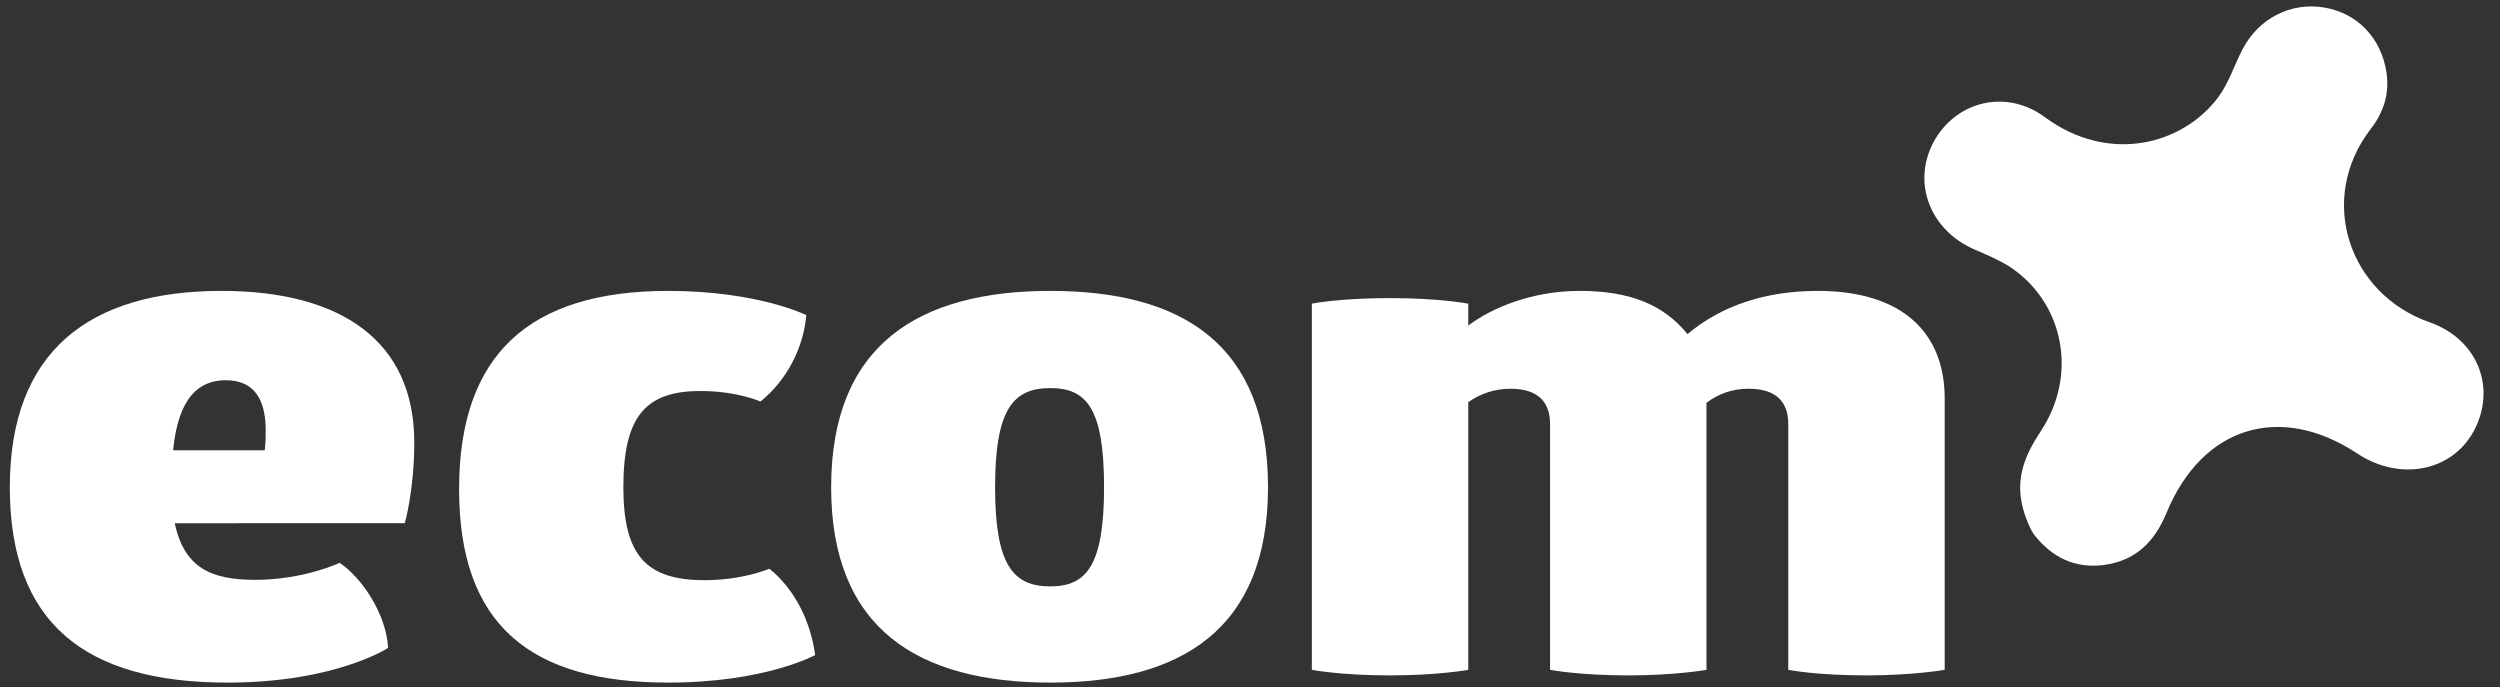 <?xml version="1.0" encoding="utf-8"?>
<!-- Generator: Adobe Illustrator 24.2.3, SVG Export Plug-In . SVG Version: 6.00 Build 0)  -->
<svg version="1.1" id="Layer_1" xmlns="http://www.w3.org/2000/svg" xmlns:xlink="http://www.w3.org/1999/xlink" x="0px" y="0px"
	 viewBox="0 0 764 210" style="enable-background:new 0 0 764 210;" xml:space="preserve">
<rect x="0" y="0" width="764" height="210" fill="#333333" stroke="none"/>
<style type="text/css">
	.st0{fill:#FFFFFF;}
</style>
<g>
	<path class="st0" d="M618.8,157.3c-3.5-10.4-0.1-18,4.9-25.6c11.3-17.1,7.1-39.1-9.4-50.1c-3.4-2.2-7.3-3.8-11-5.4
		c-13.6-6-19-20.4-12.4-32.8c6.7-12.4,22.1-16.4,34-7.6c19.5,14.4,42.1,8.5,53-6.1c3.3-4.5,4.9-9.8,7.4-14.6
		c5-9.6,14.8-14.5,25-12.8c10.1,1.7,17.4,9.3,19,19.8c1,6.5-0.9,12.3-4.8,17.3c-16.6,21.6-6.6,50.5,18,59.1
		c15,5.3,20.4,20.3,13.5,33.2c-6.7,12.4-22.6,15.5-35.6,6.9c-23.6-15.6-47.4-8.3-58.3,18.1c-3.7,9-9.6,14.8-19.5,16
		c-8.7,1-15.5-2.4-20.9-9.2C620.1,161.2,619.3,158.6,618.8,157.3z"/>
	<path class="st0" d="M53.4,159.9c2.9,13.6,11.1,17.3,24.5,17.3c15,0,25.9-5.2,25.9-5.2c7.1,4.8,14.3,16,14.8,26
		c0,0-16.1,10.6-49.1,10.6C25.7,208.6,3,190.2,3,148.9c0-41.6,24.3-60,64.7-60c36.4,0,58.9,15.2,58.9,46.3c0,14.7-2.9,24.7-2.9,24.7
		H53.4z M69,116.2c-8.2,0-14.5,5.2-16.1,21.4h28c0.3-2.2,0.3-4.3,0.3-6.5C81.1,122.5,78,116.2,69,116.2z"/>
	<path class="st0" d="M190.5,148.9c0,21,7.1,28.4,24.8,28.4c11.9,0,19.8-3.5,19.8-3.5c7.7,6.1,12.7,16.2,14,26.4
		c0,0-15.3,8.4-44.9,8.4c-42,0-63.9-17.5-63.9-59.1c0-41.1,21.4-60.6,63.9-60.6c27.4,0,42.2,7.4,42.2,7.4c-0.8,10-6.1,20.1-14,26.4
		c0,0-7.1-3.2-18.2-3.2C197.1,119.4,190.5,127.5,190.5,148.9z"/>
	<path class="st0" d="M321,88.9c40.4,0,66.5,16.4,66.5,60c0,43.3-26.4,59.7-66.5,59.7c-40.4,0-67-16.4-67-59.7
		C254,105.4,280.7,88.9,321,88.9z M321,118.6c-11.3,0-16.9,6.3-16.9,30.3c0,23.8,5.5,30.3,16.9,30.3c11.1,0,16.4-6.5,16.4-30.3
		C337.4,124.9,332.1,118.6,321,118.6z"/>
	<path class="st0" d="M555.5,88.9c25.9,0,38.8,12.8,38.8,32.9v82.9c0,0-9.5,1.7-24,1.7c-15.3,0-23.8-1.7-23.8-1.7v-75.1
		c0-6.3-3.2-10.8-12.1-10.8c-5,0-9.2,1.5-12.9,4.3v81.6c0,0-9.5,1.7-23.8,1.7c-15.3,0-24-1.7-24-1.7v-75.1c0-6.3-3.2-10.8-12.1-10.8
		c-4.8,0-9.2,1.5-12.9,4.1v81.8c0,0-9.2,1.7-23.8,1.7c-15.3,0-24-1.7-24-1.7V92.8c0,0,8.2-1.7,24-1.7c15,0,23.8,1.7,23.8,1.7v6.7
		c7.1-5.4,19.5-10.6,34-10.6c15.3,0,25.6,4.1,33,13.2C526.2,93.3,539.7,88.9,555.5,88.9z"/>
</g>
</svg>
